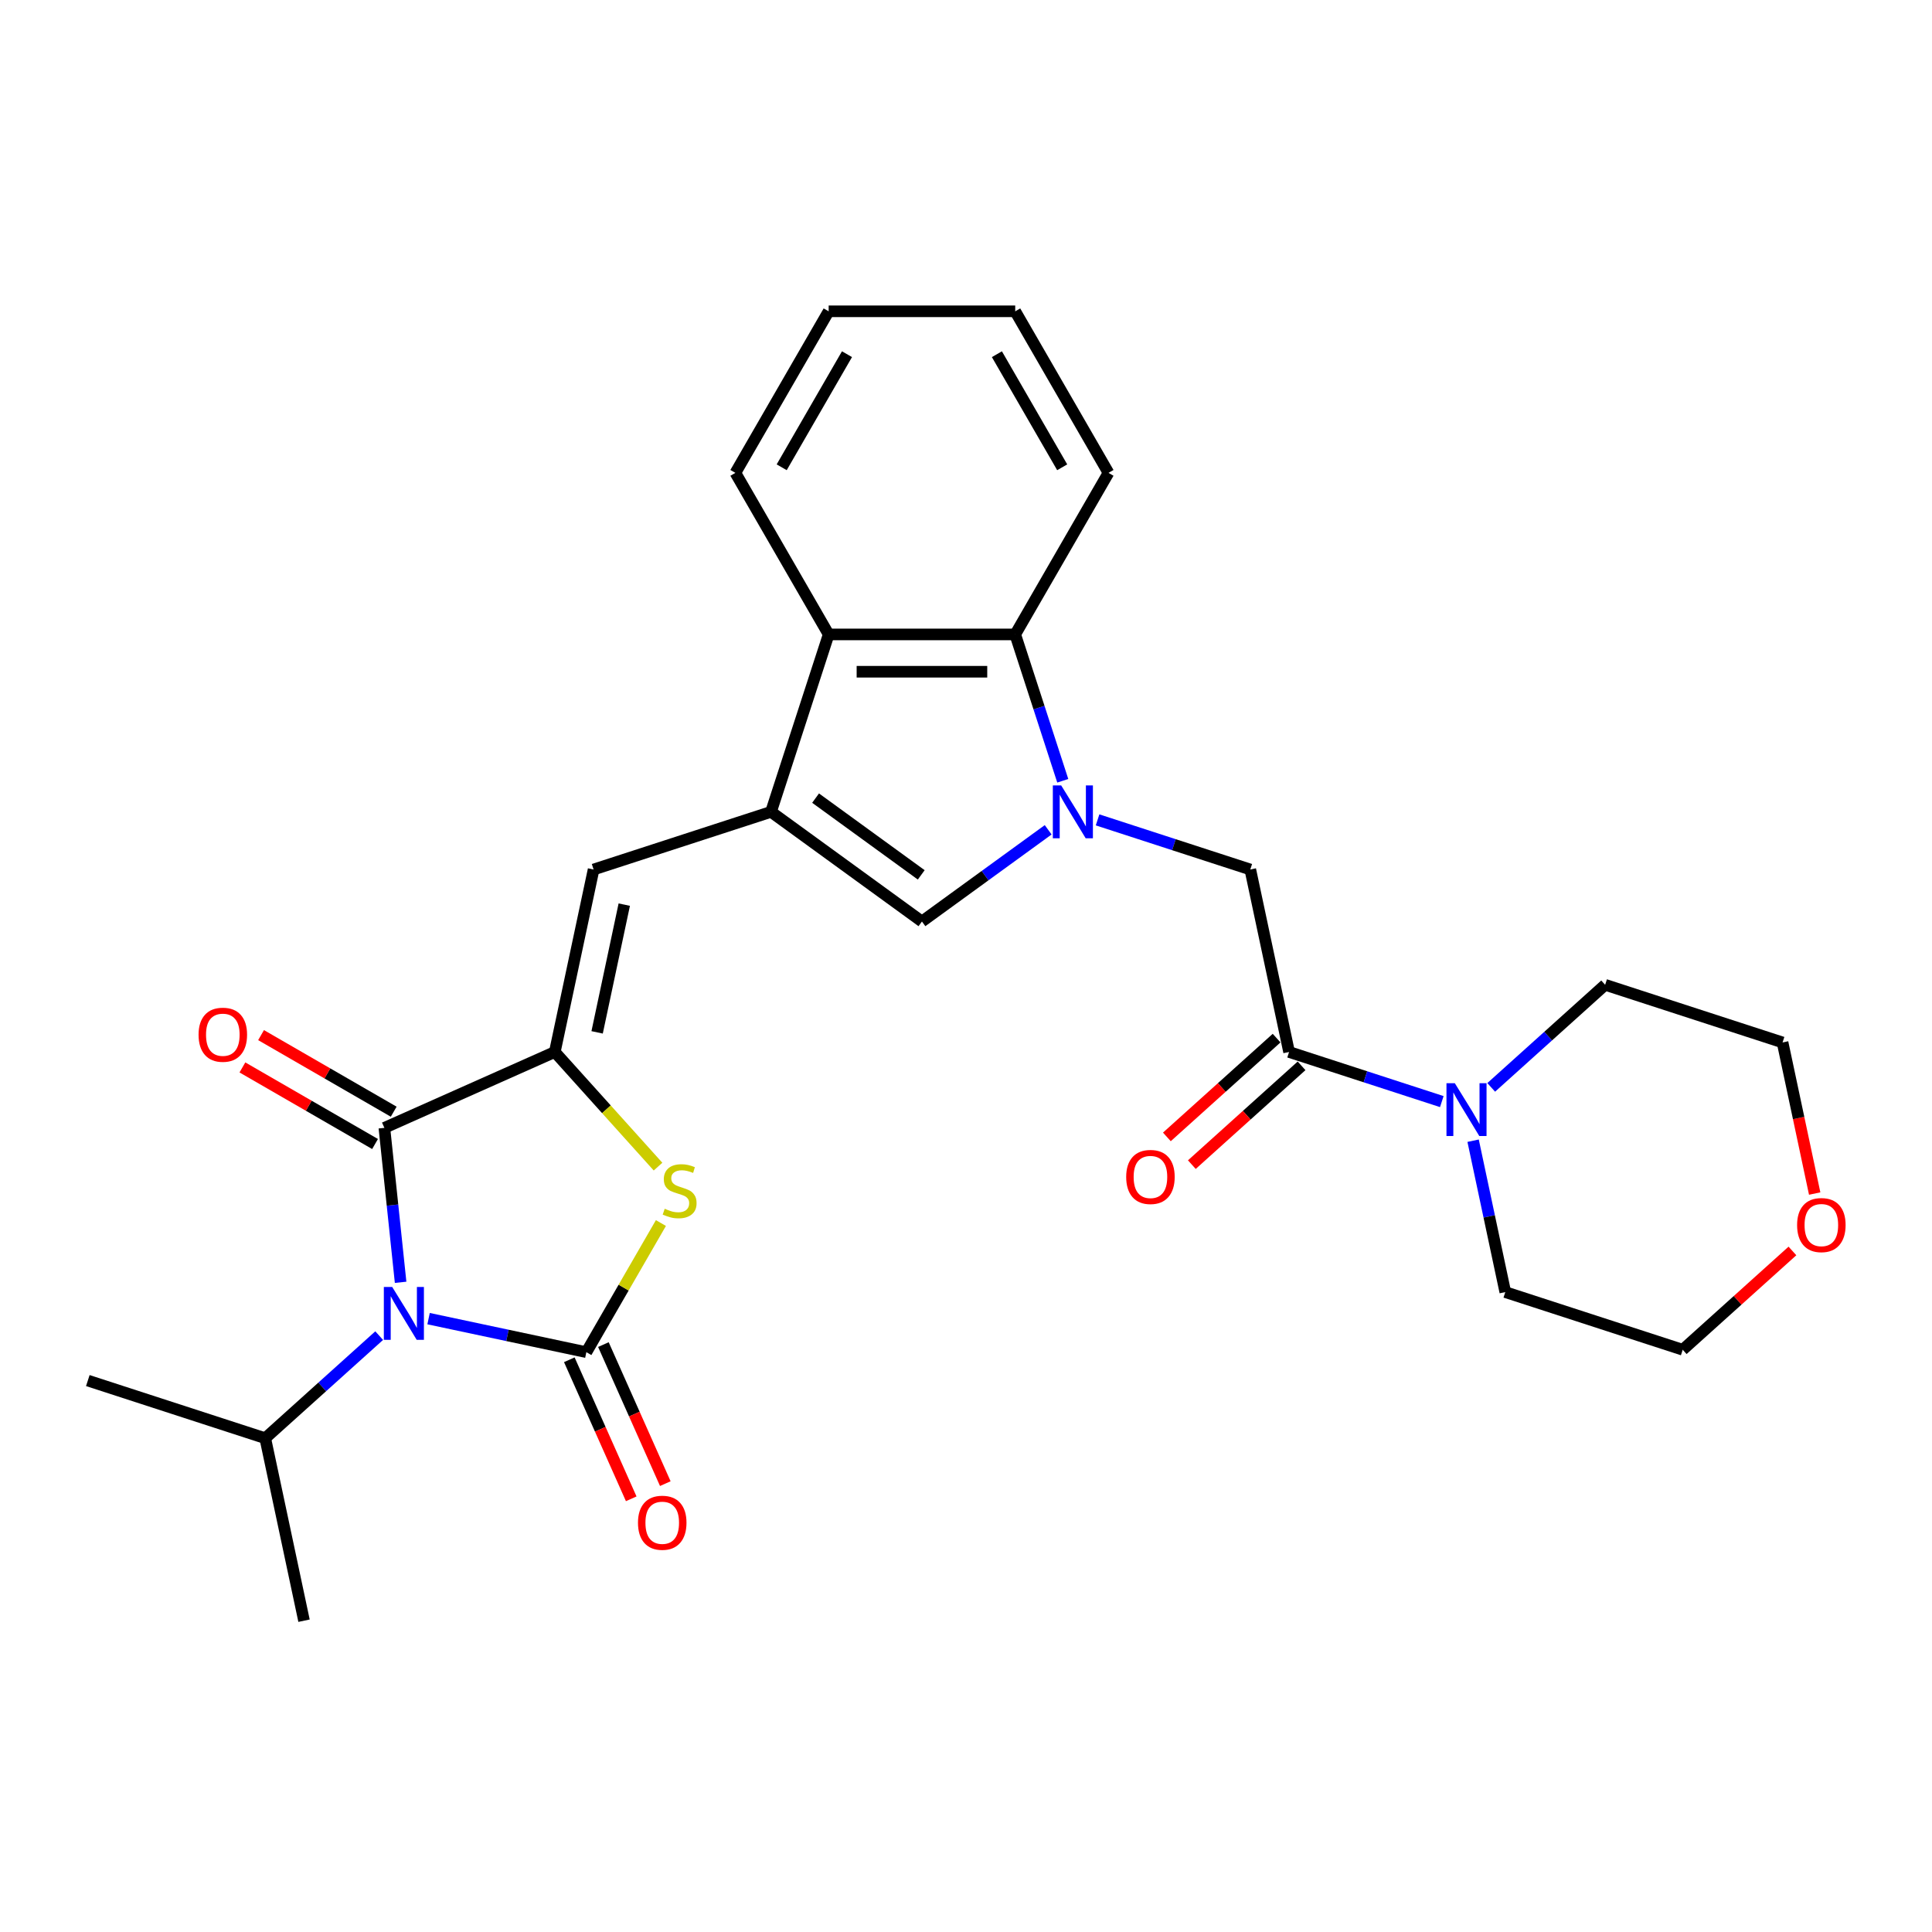 <?xml version='1.0' encoding='iso-8859-1'?>
<svg version='1.1' baseProfile='full'
              xmlns='http://www.w3.org/2000/svg'
                      xmlns:rdkit='http://www.rdkit.org/xml'
                      xmlns:xlink='http://www.w3.org/1999/xlink'
                  xml:space='preserve'
width='1000px' height='1000px' viewBox='0 0 1000 1000'>
<!-- END OF HEADER -->
<rect style='opacity:1.0;fill:#FFFFFF;stroke:none' width='1000' height='1000' x='0' y='0'> </rect>
<path class='bond-0' d='M 221.832,682.525 L 262.665,691.205' style='fill:none;fill-rule:evenodd;stroke:#0000FF;stroke-width:6px;stroke-linecap:butt;stroke-linejoin:miter;stroke-opacity:1' />
<path class='bond-0' d='M 262.665,691.205 L 303.498,699.884' style='fill:none;fill-rule:evenodd;stroke:#000000;stroke-width:6px;stroke-linecap:butt;stroke-linejoin:miter;stroke-opacity:1' />
<path class='bond-3' d='M 207.357,663.721 L 203.155,623.749' style='fill:none;fill-rule:evenodd;stroke:#0000FF;stroke-width:6px;stroke-linecap:butt;stroke-linejoin:miter;stroke-opacity:1' />
<path class='bond-3' d='M 203.155,623.749 L 198.954,583.776' style='fill:none;fill-rule:evenodd;stroke:#000000;stroke-width:6px;stroke-linecap:butt;stroke-linejoin:miter;stroke-opacity:1' />
<path class='bond-15' d='M 196.263,691.319 L 166.776,717.869' style='fill:none;fill-rule:evenodd;stroke:#0000FF;stroke-width:6px;stroke-linecap:butt;stroke-linejoin:miter;stroke-opacity:1' />
<path class='bond-15' d='M 166.776,717.869 L 137.289,744.419' style='fill:none;fill-rule:evenodd;stroke:#000000;stroke-width:6px;stroke-linecap:butt;stroke-linejoin:miter;stroke-opacity:1' />
<path class='bond-5' d='M 303.498,699.884 L 322.793,666.463' style='fill:none;fill-rule:evenodd;stroke:#000000;stroke-width:6px;stroke-linecap:butt;stroke-linejoin:miter;stroke-opacity:1' />
<path class='bond-5' d='M 322.793,666.463 L 342.089,633.042' style='fill:none;fill-rule:evenodd;stroke:#CCCC00;stroke-width:6px;stroke-linecap:butt;stroke-linejoin:miter;stroke-opacity:1' />
<path class='bond-13' d='M 294.677,703.811 L 310.698,739.797' style='fill:none;fill-rule:evenodd;stroke:#000000;stroke-width:6px;stroke-linecap:butt;stroke-linejoin:miter;stroke-opacity:1' />
<path class='bond-13' d='M 310.698,739.797 L 326.72,775.782' style='fill:none;fill-rule:evenodd;stroke:#FF0000;stroke-width:6px;stroke-linecap:butt;stroke-linejoin:miter;stroke-opacity:1' />
<path class='bond-13' d='M 312.319,695.956 L 328.341,731.942' style='fill:none;fill-rule:evenodd;stroke:#000000;stroke-width:6px;stroke-linecap:butt;stroke-linejoin:miter;stroke-opacity:1' />
<path class='bond-13' d='M 328.341,731.942 L 344.363,767.927' style='fill:none;fill-rule:evenodd;stroke:#FF0000;stroke-width:6px;stroke-linecap:butt;stroke-linejoin:miter;stroke-opacity:1' />
<path class='bond-1' d='M 287.167,544.502 L 198.954,583.776' style='fill:none;fill-rule:evenodd;stroke:#000000;stroke-width:6px;stroke-linecap:butt;stroke-linejoin:miter;stroke-opacity:1' />
<path class='bond-7' d='M 287.167,544.502 L 307.243,450.051' style='fill:none;fill-rule:evenodd;stroke:#000000;stroke-width:6px;stroke-linecap:butt;stroke-linejoin:miter;stroke-opacity:1' />
<path class='bond-7' d='M 309.068,534.349 L 323.121,468.234' style='fill:none;fill-rule:evenodd;stroke:#000000;stroke-width:6px;stroke-linecap:butt;stroke-linejoin:miter;stroke-opacity:1' />
<path class='bond-28' d='M 287.167,544.502 L 313.881,574.172' style='fill:none;fill-rule:evenodd;stroke:#000000;stroke-width:6px;stroke-linecap:butt;stroke-linejoin:miter;stroke-opacity:1' />
<path class='bond-28' d='M 313.881,574.172 L 340.596,603.841' style='fill:none;fill-rule:evenodd;stroke:#CCCC00;stroke-width:6px;stroke-linecap:butt;stroke-linejoin:miter;stroke-opacity:1' />
<path class='bond-2' d='M 542.531,429.501 L 509.863,453.235' style='fill:none;fill-rule:evenodd;stroke:#0000FF;stroke-width:6px;stroke-linecap:butt;stroke-linejoin:miter;stroke-opacity:1' />
<path class='bond-2' d='M 509.863,453.235 L 477.196,476.969' style='fill:none;fill-rule:evenodd;stroke:#000000;stroke-width:6px;stroke-linecap:butt;stroke-linejoin:miter;stroke-opacity:1' />
<path class='bond-11' d='M 568.1,424.366 L 607.625,437.209' style='fill:none;fill-rule:evenodd;stroke:#0000FF;stroke-width:6px;stroke-linecap:butt;stroke-linejoin:miter;stroke-opacity:1' />
<path class='bond-11' d='M 607.625,437.209 L 647.15,450.051' style='fill:none;fill-rule:evenodd;stroke:#000000;stroke-width:6px;stroke-linecap:butt;stroke-linejoin:miter;stroke-opacity:1' />
<path class='bond-29' d='M 550.088,404.125 L 537.782,366.252' style='fill:none;fill-rule:evenodd;stroke:#0000FF;stroke-width:6px;stroke-linecap:butt;stroke-linejoin:miter;stroke-opacity:1' />
<path class='bond-29' d='M 537.782,366.252 L 525.476,328.378' style='fill:none;fill-rule:evenodd;stroke:#000000;stroke-width:6px;stroke-linecap:butt;stroke-linejoin:miter;stroke-opacity:1' />
<path class='bond-14' d='M 203.782,575.414 L 169.454,555.594' style='fill:none;fill-rule:evenodd;stroke:#000000;stroke-width:6px;stroke-linecap:butt;stroke-linejoin:miter;stroke-opacity:1' />
<path class='bond-14' d='M 169.454,555.594 L 135.125,535.775' style='fill:none;fill-rule:evenodd;stroke:#FF0000;stroke-width:6px;stroke-linecap:butt;stroke-linejoin:miter;stroke-opacity:1' />
<path class='bond-14' d='M 194.126,592.139 L 159.798,572.319' style='fill:none;fill-rule:evenodd;stroke:#000000;stroke-width:6px;stroke-linecap:butt;stroke-linejoin:miter;stroke-opacity:1' />
<path class='bond-14' d='M 159.798,572.319 L 125.469,552.5' style='fill:none;fill-rule:evenodd;stroke:#FF0000;stroke-width:6px;stroke-linecap:butt;stroke-linejoin:miter;stroke-opacity:1' />
<path class='bond-4' d='M 399.077,420.212 L 307.243,450.051' style='fill:none;fill-rule:evenodd;stroke:#000000;stroke-width:6px;stroke-linecap:butt;stroke-linejoin:miter;stroke-opacity:1' />
<path class='bond-6' d='M 399.077,420.212 L 477.196,476.969' style='fill:none;fill-rule:evenodd;stroke:#000000;stroke-width:6px;stroke-linecap:butt;stroke-linejoin:miter;stroke-opacity:1' />
<path class='bond-6' d='M 422.146,413.102 L 476.83,452.832' style='fill:none;fill-rule:evenodd;stroke:#000000;stroke-width:6px;stroke-linecap:butt;stroke-linejoin:miter;stroke-opacity:1' />
<path class='bond-10' d='M 399.077,420.212 L 428.916,328.378' style='fill:none;fill-rule:evenodd;stroke:#000000;stroke-width:6px;stroke-linecap:butt;stroke-linejoin:miter;stroke-opacity:1' />
<path class='bond-8' d='M 525.476,328.378 L 428.916,328.378' style='fill:none;fill-rule:evenodd;stroke:#000000;stroke-width:6px;stroke-linecap:butt;stroke-linejoin:miter;stroke-opacity:1' />
<path class='bond-8' d='M 510.992,347.69 L 443.4,347.69' style='fill:none;fill-rule:evenodd;stroke:#000000;stroke-width:6px;stroke-linecap:butt;stroke-linejoin:miter;stroke-opacity:1' />
<path class='bond-20' d='M 525.476,328.378 L 573.757,244.754' style='fill:none;fill-rule:evenodd;stroke:#000000;stroke-width:6px;stroke-linecap:butt;stroke-linejoin:miter;stroke-opacity:1' />
<path class='bond-9' d='M 667.226,544.502 L 647.15,450.051' style='fill:none;fill-rule:evenodd;stroke:#000000;stroke-width:6px;stroke-linecap:butt;stroke-linejoin:miter;stroke-opacity:1' />
<path class='bond-12' d='M 667.226,544.502 L 706.751,557.344' style='fill:none;fill-rule:evenodd;stroke:#000000;stroke-width:6px;stroke-linecap:butt;stroke-linejoin:miter;stroke-opacity:1' />
<path class='bond-12' d='M 706.751,557.344 L 746.276,570.186' style='fill:none;fill-rule:evenodd;stroke:#0000FF;stroke-width:6px;stroke-linecap:butt;stroke-linejoin:miter;stroke-opacity:1' />
<path class='bond-16' d='M 660.765,537.326 L 632.369,562.893' style='fill:none;fill-rule:evenodd;stroke:#000000;stroke-width:6px;stroke-linecap:butt;stroke-linejoin:miter;stroke-opacity:1' />
<path class='bond-16' d='M 632.369,562.893 L 603.973,588.461' style='fill:none;fill-rule:evenodd;stroke:#FF0000;stroke-width:6px;stroke-linecap:butt;stroke-linejoin:miter;stroke-opacity:1' />
<path class='bond-16' d='M 673.687,551.677 L 645.291,577.245' style='fill:none;fill-rule:evenodd;stroke:#000000;stroke-width:6px;stroke-linecap:butt;stroke-linejoin:miter;stroke-opacity:1' />
<path class='bond-16' d='M 645.291,577.245 L 616.895,602.813' style='fill:none;fill-rule:evenodd;stroke:#FF0000;stroke-width:6px;stroke-linecap:butt;stroke-linejoin:miter;stroke-opacity:1' />
<path class='bond-21' d='M 428.916,328.378 L 380.636,244.754' style='fill:none;fill-rule:evenodd;stroke:#000000;stroke-width:6px;stroke-linecap:butt;stroke-linejoin:miter;stroke-opacity:1' />
<path class='bond-18' d='M 771.845,562.829 L 801.332,536.279' style='fill:none;fill-rule:evenodd;stroke:#0000FF;stroke-width:6px;stroke-linecap:butt;stroke-linejoin:miter;stroke-opacity:1' />
<path class='bond-18' d='M 801.332,536.279 L 830.819,509.729' style='fill:none;fill-rule:evenodd;stroke:#000000;stroke-width:6px;stroke-linecap:butt;stroke-linejoin:miter;stroke-opacity:1' />
<path class='bond-19' d='M 762.48,590.427 L 770.808,629.609' style='fill:none;fill-rule:evenodd;stroke:#0000FF;stroke-width:6px;stroke-linecap:butt;stroke-linejoin:miter;stroke-opacity:1' />
<path class='bond-19' d='M 770.808,629.609 L 779.136,668.791' style='fill:none;fill-rule:evenodd;stroke:#000000;stroke-width:6px;stroke-linecap:butt;stroke-linejoin:miter;stroke-opacity:1' />
<path class='bond-24' d='M 137.289,744.419 L 45.455,714.581' style='fill:none;fill-rule:evenodd;stroke:#000000;stroke-width:6px;stroke-linecap:butt;stroke-linejoin:miter;stroke-opacity:1' />
<path class='bond-25' d='M 137.289,744.419 L 157.365,838.87' style='fill:none;fill-rule:evenodd;stroke:#000000;stroke-width:6px;stroke-linecap:butt;stroke-linejoin:miter;stroke-opacity:1' />
<path class='bond-17' d='M 927.762,647.494 L 899.367,673.062' style='fill:none;fill-rule:evenodd;stroke:#FF0000;stroke-width:6px;stroke-linecap:butt;stroke-linejoin:miter;stroke-opacity:1' />
<path class='bond-17' d='M 899.367,673.062 L 870.971,698.63' style='fill:none;fill-rule:evenodd;stroke:#000000;stroke-width:6px;stroke-linecap:butt;stroke-linejoin:miter;stroke-opacity:1' />
<path class='bond-31' d='M 939.277,617.777 L 930.965,578.672' style='fill:none;fill-rule:evenodd;stroke:#FF0000;stroke-width:6px;stroke-linecap:butt;stroke-linejoin:miter;stroke-opacity:1' />
<path class='bond-31' d='M 930.965,578.672 L 922.653,539.568' style='fill:none;fill-rule:evenodd;stroke:#000000;stroke-width:6px;stroke-linecap:butt;stroke-linejoin:miter;stroke-opacity:1' />
<path class='bond-22' d='M 830.819,509.729 L 922.653,539.568' style='fill:none;fill-rule:evenodd;stroke:#000000;stroke-width:6px;stroke-linecap:butt;stroke-linejoin:miter;stroke-opacity:1' />
<path class='bond-23' d='M 779.136,668.791 L 870.971,698.63' style='fill:none;fill-rule:evenodd;stroke:#000000;stroke-width:6px;stroke-linecap:butt;stroke-linejoin:miter;stroke-opacity:1' />
<path class='bond-30' d='M 573.757,244.754 L 525.476,161.13' style='fill:none;fill-rule:evenodd;stroke:#000000;stroke-width:6px;stroke-linecap:butt;stroke-linejoin:miter;stroke-opacity:1' />
<path class='bond-30' d='M 549.79,241.867 L 515.994,183.33' style='fill:none;fill-rule:evenodd;stroke:#000000;stroke-width:6px;stroke-linecap:butt;stroke-linejoin:miter;stroke-opacity:1' />
<path class='bond-26' d='M 380.636,244.754 L 428.916,161.13' style='fill:none;fill-rule:evenodd;stroke:#000000;stroke-width:6px;stroke-linecap:butt;stroke-linejoin:miter;stroke-opacity:1' />
<path class='bond-26' d='M 404.602,241.867 L 438.399,183.33' style='fill:none;fill-rule:evenodd;stroke:#000000;stroke-width:6px;stroke-linecap:butt;stroke-linejoin:miter;stroke-opacity:1' />
<path class='bond-27' d='M 428.916,161.13 L 525.476,161.13' style='fill:none;fill-rule:evenodd;stroke:#000000;stroke-width:6px;stroke-linecap:butt;stroke-linejoin:miter;stroke-opacity:1' />
<path  class='atom-0' d='M 203.003 666.135
L 211.964 680.619
Q 212.852 682.048, 214.281 684.636
Q 215.71 687.224, 215.787 687.378
L 215.787 666.135
L 219.418 666.135
L 219.418 693.481
L 215.672 693.481
L 206.054 677.645
Q 204.934 675.791, 203.737 673.667
Q 202.578 671.542, 202.23 670.886
L 202.23 693.481
L 198.677 693.481
L 198.677 666.135
L 203.003 666.135
' fill='#0000FF'/>
<path  class='atom-3' d='M 549.271 406.539
L 558.231 421.023
Q 559.12 422.453, 560.549 425.04
Q 561.978 427.628, 562.055 427.783
L 562.055 406.539
L 565.686 406.539
L 565.686 433.885
L 561.939 433.885
L 552.322 418.049
Q 551.202 416.195, 550.004 414.071
Q 548.846 411.947, 548.498 411.29
L 548.498 433.885
L 544.945 433.885
L 544.945 406.539
L 549.271 406.539
' fill='#0000FF'/>
<path  class='atom-6' d='M 344.053 625.646
Q 344.362 625.762, 345.637 626.302
Q 346.911 626.843, 348.302 627.191
Q 349.731 627.5, 351.122 627.5
Q 353.709 627.5, 355.216 626.264
Q 356.722 624.989, 356.722 622.788
Q 356.722 621.281, 355.95 620.354
Q 355.216 619.427, 354.057 618.925
Q 352.898 618.423, 350.967 617.844
Q 348.534 617.11, 347.066 616.415
Q 345.637 615.719, 344.594 614.252
Q 343.59 612.784, 343.59 610.312
Q 343.59 606.874, 345.907 604.75
Q 348.263 602.626, 352.898 602.626
Q 356.065 602.626, 359.657 604.132
L 358.769 607.106
Q 355.486 605.754, 353.014 605.754
Q 350.349 605.754, 348.881 606.874
Q 347.414 607.956, 347.452 609.848
Q 347.452 611.316, 348.186 612.204
Q 348.959 613.093, 350.04 613.595
Q 351.16 614.097, 353.014 614.676
Q 355.486 615.449, 356.954 616.221
Q 358.421 616.994, 359.464 618.577
Q 360.546 620.122, 360.546 622.788
Q 360.546 626.573, 357.997 628.62
Q 355.486 630.628, 351.276 630.628
Q 348.843 630.628, 346.989 630.087
Q 345.173 629.585, 343.01 628.697
L 344.053 625.646
' fill='#CCCC00'/>
<path  class='atom-13' d='M 753.016 560.667
L 761.976 575.152
Q 762.865 576.581, 764.294 579.168
Q 765.723 581.756, 765.8 581.911
L 765.8 560.667
L 769.431 560.667
L 769.431 588.013
L 765.684 588.013
L 756.067 572.177
Q 754.947 570.324, 753.749 568.199
Q 752.591 566.075, 752.243 565.418
L 752.243 588.013
L 748.69 588.013
L 748.69 560.667
L 753.016 560.667
' fill='#0000FF'/>
<path  class='atom-14' d='M 330.22 788.174
Q 330.22 781.607, 333.464 777.938
Q 336.709 774.269, 342.773 774.269
Q 348.837 774.269, 352.081 777.938
Q 355.325 781.607, 355.325 788.174
Q 355.325 794.817, 352.042 798.602
Q 348.759 802.349, 342.773 802.349
Q 336.747 802.349, 333.464 798.602
Q 330.22 794.856, 330.22 788.174
M 342.773 799.259
Q 346.944 799.259, 349.184 796.478
Q 351.463 793.658, 351.463 788.174
Q 351.463 782.805, 349.184 780.101
Q 346.944 777.359, 342.773 777.359
Q 338.601 777.359, 336.322 780.062
Q 334.082 782.766, 334.082 788.174
Q 334.082 793.697, 336.322 796.478
Q 338.601 799.259, 342.773 799.259
' fill='#FF0000'/>
<path  class='atom-15' d='M 102.777 535.573
Q 102.777 529.007, 106.022 525.338
Q 109.266 521.669, 115.33 521.669
Q 121.394 521.669, 124.639 525.338
Q 127.883 529.007, 127.883 535.573
Q 127.883 542.217, 124.6 546.002
Q 121.317 549.748, 115.33 549.748
Q 109.305 549.748, 106.022 546.002
Q 102.777 542.255, 102.777 535.573
M 115.33 546.658
Q 119.502 546.658, 121.742 543.877
Q 124.021 541.058, 124.021 535.573
Q 124.021 530.205, 121.742 527.501
Q 119.502 524.759, 115.33 524.759
Q 111.159 524.759, 108.88 527.462
Q 106.64 530.166, 106.64 535.573
Q 106.64 541.097, 108.88 543.877
Q 111.159 546.658, 115.33 546.658
' fill='#FF0000'/>
<path  class='atom-17' d='M 582.914 609.19
Q 582.914 602.624, 586.159 598.955
Q 589.403 595.286, 595.467 595.286
Q 601.531 595.286, 604.776 598.955
Q 608.02 602.624, 608.02 609.19
Q 608.02 615.834, 604.737 619.619
Q 601.454 623.366, 595.467 623.366
Q 589.442 623.366, 586.159 619.619
Q 582.914 615.872, 582.914 609.19
M 595.467 620.276
Q 599.639 620.276, 601.879 617.495
Q 604.158 614.675, 604.158 609.19
Q 604.158 603.822, 601.879 601.118
Q 599.639 598.376, 595.467 598.376
Q 591.296 598.376, 589.017 601.079
Q 586.777 603.783, 586.777 609.19
Q 586.777 614.714, 589.017 617.495
Q 591.296 620.276, 595.467 620.276
' fill='#FF0000'/>
<path  class='atom-18' d='M 930.176 634.095
Q 930.176 627.529, 933.421 623.86
Q 936.665 620.191, 942.729 620.191
Q 948.793 620.191, 952.038 623.86
Q 955.282 627.529, 955.282 634.095
Q 955.282 640.739, 951.999 644.524
Q 948.716 648.27, 942.729 648.27
Q 936.704 648.27, 933.421 644.524
Q 930.176 640.777, 930.176 634.095
M 942.729 645.18
Q 946.901 645.18, 949.141 642.4
Q 951.42 639.58, 951.42 634.095
Q 951.42 628.727, 949.141 626.023
Q 946.901 623.281, 942.729 623.281
Q 938.558 623.281, 936.279 625.984
Q 934.039 628.688, 934.039 634.095
Q 934.039 639.619, 936.279 642.4
Q 938.558 645.18, 942.729 645.18
' fill='#FF0000'/>
</svg>
